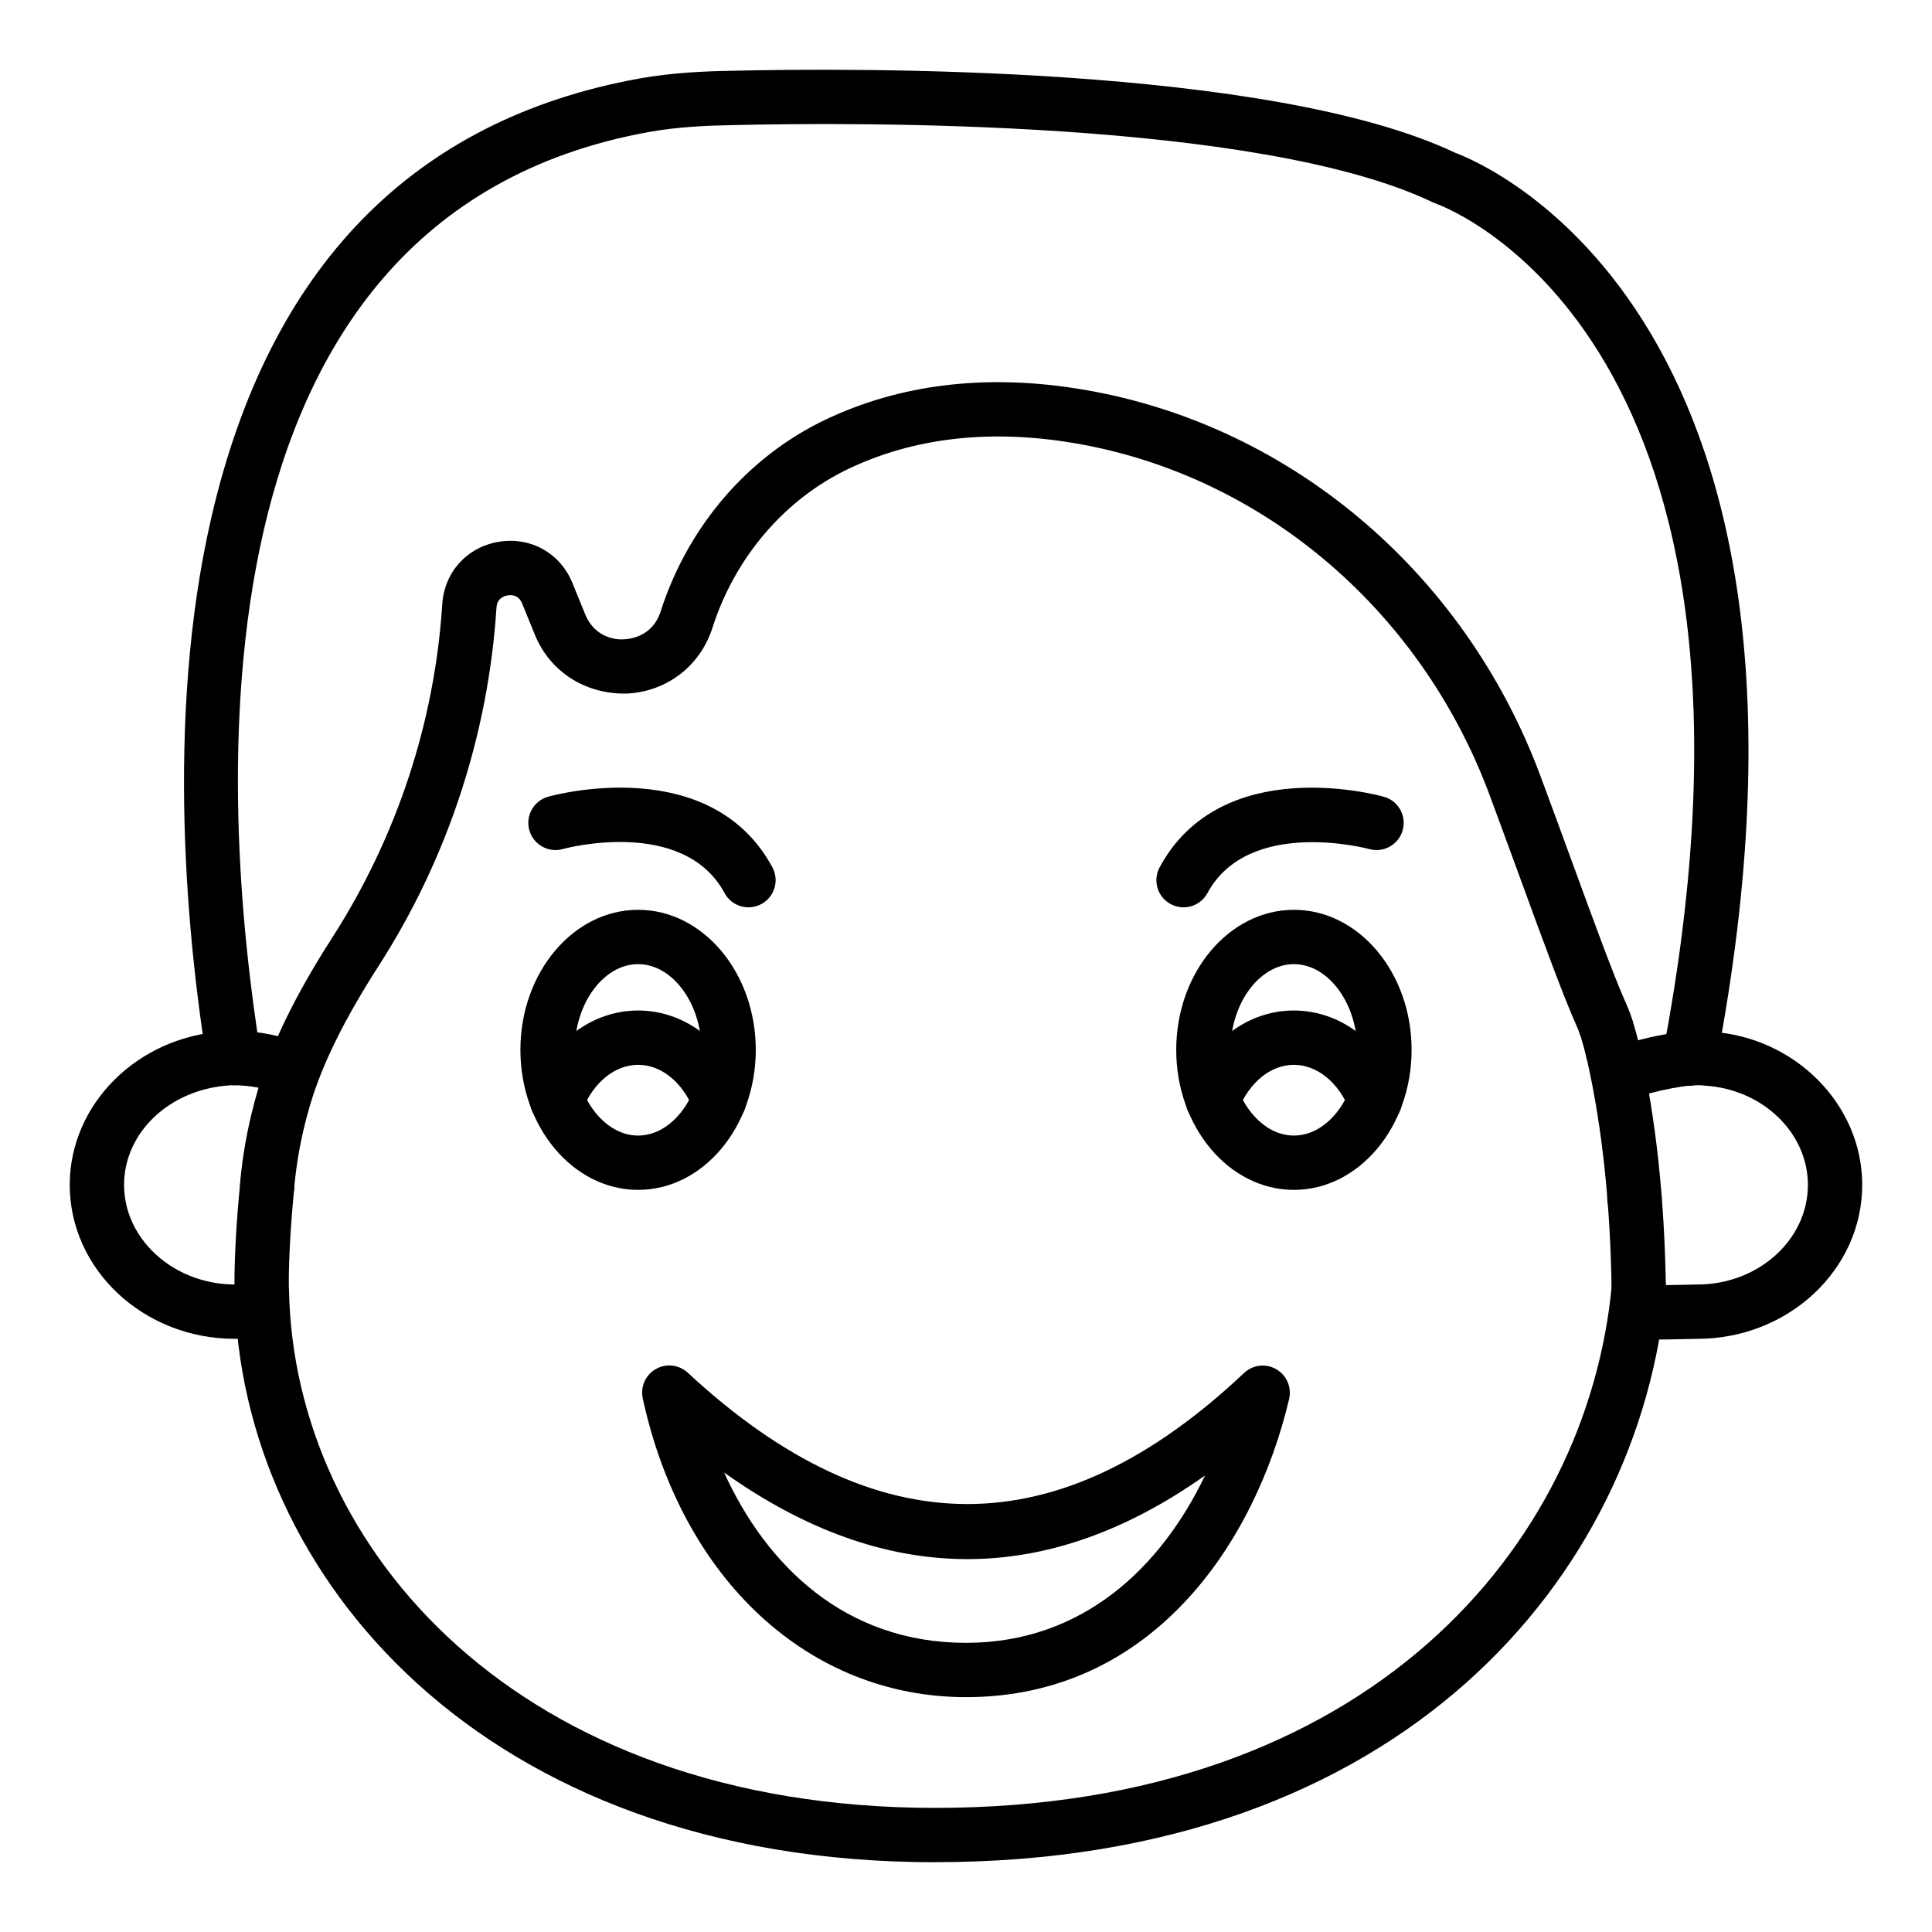 <?xml version="1.0" encoding="UTF-8"?>
<!-- Uploaded to: ICON Repo, www.iconrepo.com, Generator: ICON Repo Mixer Tools -->
<svg fill="#000000" width="800px" height="800px" version="1.1" viewBox="144 144 512 512" xmlns="http://www.w3.org/2000/svg">
 <g>
  <path d="m577.14 468.79c-1.91 0-3.809-0.754-5.227-2.25-1.301-1.371-1.953-3.121-1.973-4.871-0.004-0.07-0.004-0.133-0.004-0.203 0-3.977 3.223-7.231 7.199-7.231 3.254 0 6.004 2.144 6.894 5.098 0.227 0.711 0.352 1.453 0.352 2.199 0 1.977-0.859 3.93-2.293 5.285-1.395 1.316-3.176 1.973-4.949 1.973z"/>
  <path d="m391.83 637.51c-119.85 0-184.1-75.859-185.62-150.79-0.066-0.879-0.074-2.031-0.074-3.262 0-5.551 0.473-15.801 1.539-26.176 0.402-3.949 3.879-6.789 7.894-6.43 3.953 0.406 6.832 3.941 6.426 7.894-1.008 9.867-1.461 19.527-1.461 24.711 0 0.895-0.008 1.723 0.055 2.613 1.391 68.281 60.645 137.04 171.24 137.04 114.93 0 172.88-69.574 179.32-138.54 0.367-3.957 3.836-6.883 7.836-6.5 3.957 0.371 6.863 3.879 6.496 7.836-7.055 75.461-69.672 151.59-193.66 151.59z"/>
  <path d="m578.28 492.41c-3.922 0-7.129-3.148-7.195-7.086-0.344-22.316-2.5-42.5-6.41-60.023-0.109-0.301-0.195-0.613-0.262-0.93-0.387-1.836-0.898-3.613-1.418-5.391-0.059-0.148-0.113-0.289-0.152-0.414-0.297-0.934-0.648-1.855-1.051-2.754-3.469-7.731-8.727-22.117-14.816-38.777-2.644-7.231-5.434-14.859-8.25-22.43-18.582-49.875-61.5-85.699-112.01-93.488-21.418-3.297-40.801-0.934-57.617 7.016-17.059 8.062-30.293 23.477-36.309 42.285-3.246 10.148-12.227 16.973-22.871 17.391-10.734 0.168-20.129-5.691-24.156-15.562l-3.391-8.312c-0.926-2.262-2.805-2.332-3.84-2.152-1.039 0.168-2.805 0.816-2.961 3.262-2.168 33.625-12.926 66.387-31.105 94.738-9.188 14.281-15.031 26.141-18.215 36.809l-0.227 0.773c-1.797 6.18-3.066 12.426-3.769 18.582-0.18 1.559-0.246 2.469-0.254 2.551-0.277 3.957-3.625 7.016-7.672 6.672-3.961-0.266-6.953-3.695-6.688-7.66 0 0 0.074-1.137 0.309-3.199 0.801-6.965 2.231-14.008 4.246-20.945l0.266-0.898c3.574-11.969 9.965-25.035 19.547-39.922 17.211-26.836 27.188-57.234 29.195-88.426 0.547-8.52 6.578-15.168 15.008-16.547 8.414-1.379 16.258 3.008 19.484 10.922l3.391 8.316c2.617 6.402 8.516 6.777 10.273 6.613 1.746-0.07 7.613-0.801 9.719-7.387 7.231-22.59 23.219-41.145 43.867-50.914 19.461-9.199 41.66-11.977 65.969-8.223 55.656 8.578 102.91 47.93 123.3 102.69 2.828 7.59 5.625 15.246 8.281 22.504 5.996 16.398 11.172 30.559 14.32 37.582 0.684 1.52 1.199 2.856 1.633 4.188 0.094 0.23 0.184 0.473 0.238 0.676 0.613 2.102 1.223 4.211 1.699 6.375 0.094 0.266 0.172 0.543 0.234 0.816 4.184 18.578 6.492 39.895 6.852 63.371 0.059 3.977-3.109 7.246-7.086 7.309h-0.109z"/>
  <path d="m206.21 498.8c-24.109 0-43.727-18.305-43.727-40.801 0-21.367 17.898-39.227 40.75-40.66 0.527-0.113 1.703-0.141 2.981-0.141 6.348 0 12.5 1.25 18.289 3.727l-5.656 13.242c-4.191-1.801-8.895-2.574-13.293-2.578-0.262 0-0.516 0.008-0.77 0.051-15.934 1.027-27.906 12.574-27.906 26.359 0 16.355 16.816 29.301 35.41 25.836l2.621 14.156c-2.902 0.531-5.828 0.809-8.699 0.809z"/>
  <path d="m582.26 499c-2.879 0-4.762-0.09-5.984-0.316l2.621-14.156-1.312 7.078 1.195-7.098c1.566 0.219 8.48 0.043 11.43-0.027 1.59-0.043 2.887-0.07 3.57-0.07 16.176 0 29.332-11.844 29.332-26.406 0-13.781-11.973-25.332-27.254-26.293-1.117-0.141-1.59-0.113-2.082-0.113-4.516 0-14.234 2.262-18.188 3.957l-5.656-13.242c5.531-2.363 17.152-5.109 23.844-5.109 1.277 0 2.453 0.027 3.629 0.211 22.203 1.363 40.102 19.223 40.102 40.59 0 22.5-19.617 40.801-43.727 40.801-0.617 0-1.793 0.027-3.231 0.062-3.414 0.082-6.129 0.133-8.289 0.133z"/>
  <path d="m591.74 431.73c-0.445 0-0.902-0.043-1.355-0.125-3.906-0.746-6.465-4.519-5.723-8.422 36.02-188.46-56.297-223.86-60.246-225.27-0.23-0.086-0.492-0.191-0.715-0.297-45.93-22.012-153.88-21.234-185.86-20.453-6.113 0.113-14.086 0.414-21.93 1.828-124.55 22.582-113.41 178.34-102.84 244.26 0.629 3.922-2.043 7.617-5.969 8.246-3.941 0.648-7.617-2.039-8.246-5.969-4.922-30.695-11.32-90.246 1.129-144.27 15.293-66.391 53.438-105.56 113.38-116.44 8.855-1.59 17.574-1.934 24.184-2.051 32.66-0.793 143.06-1.523 192.05 21.703 8.371 3.106 106.9 44.203 69.211 241.4-0.66 3.453-3.676 5.852-7.062 5.852z"/>
  <path d="m400 593.76h-0.016c-41.578-0.016-75.195-31.086-85.648-79.176-0.668-3.066 0.734-6.219 3.465-7.773 2.734-1.574 6.16-1.16 8.457 0.969 50.047 46.383 98.277 46.402 147.43 0.078 2.312-2.188 5.781-2.594 8.535-1 2.75 1.59 4.137 4.801 3.406 7.894-9.027 38.195-36.273 79.008-85.629 79.008zm-64.098-59.516c11.129 24.445 31.898 45.117 64.086 45.125h0.012c31.113 0 51.801-20.234 63.355-44.359-42.109 29.812-84.832 29.562-127.45-0.766z"/>
  <path d="m486.9 459.33c-17.199 0-31.188-16.652-31.188-37.109 0-20.461 13.992-37.109 31.188-37.109 17.199 0 31.188 16.652 31.188 37.109 0.004 20.461-13.988 37.109-31.188 37.109zm0-59.824c-9.102 0-16.793 10.402-16.793 22.715s7.691 22.715 16.793 22.715c9.102 0 16.793-10.402 16.793-22.715 0.004-12.312-7.688-22.715-16.793-22.715z"/>
  <path d="m313.1 459.33c-17.199 0-31.188-16.652-31.188-37.109 0-20.461 13.992-37.109 31.188-37.109 17.199 0 31.188 16.652 31.188 37.109 0 20.461-13.988 37.109-31.188 37.109zm0-59.824c-9.102 0-16.793 10.402-16.793 22.715s7.691 22.715 16.793 22.715c9.102 0 16.793-10.402 16.793-22.715s-7.691-22.715-16.793-22.715z"/>
  <path d="m508.39 442.75c-2.856 0-5.551-1.707-6.68-4.512-2.988-7.43-8.672-12.047-14.844-12.047-6.125 0-11.785 4.617-14.77 12.047-1.48 3.676-5.668 5.469-9.359 3.992-3.691-1.484-5.481-5.672-3.996-9.363 5.219-12.996 15.996-21.07 28.125-21.07 12.172 0 22.98 8.074 28.199 21.07 1.484 3.691-0.305 7.879-3.996 9.363-0.883 0.352-1.789 0.52-2.68 0.52z"/>
  <path d="m291.61 442.75c-0.895 0-1.801-0.16-2.68-0.52-3.688-1.477-5.481-5.664-4-9.355 5.219-13.004 16.023-21.078 28.203-21.078 12.129 0 22.906 8.074 28.125 21.07 1.484 3.691-0.305 7.879-3.996 9.363-3.688 1.477-7.875-0.309-9.359-3.992-2.988-7.43-8.645-12.047-14.77-12.047-6.176 0-11.859 4.617-14.84 12.039-1.129 2.812-3.832 4.519-6.684 4.519z"/>
  <path d="m457.64 384.45c-1.156 0-2.328-0.281-3.418-0.863-3.492-1.891-4.793-6.262-2.902-9.754 16.406-30.344 57.668-19.176 59.414-18.688 3.828 1.066 6.062 5.039 4.992 8.871-1.066 3.824-5.031 6.051-8.855 4.996-0.316-0.098-31.961-8.531-42.887 11.668-1.309 2.406-3.785 3.769-6.344 3.769z"/>
  <path d="m342.36 384.45c-2.559 0-5.035-1.363-6.336-3.773-10.996-20.32-42.559-11.773-42.875-11.676-3.832 1.082-7.797-1.168-8.871-4.992-1.07-3.832 1.164-7.801 4.992-8.871 1.738-0.5 43-11.645 59.414 18.688 1.891 3.492 0.59 7.863-2.902 9.754-1.09 0.59-2.266 0.871-3.422 0.871z"/>
 </g>
</svg>